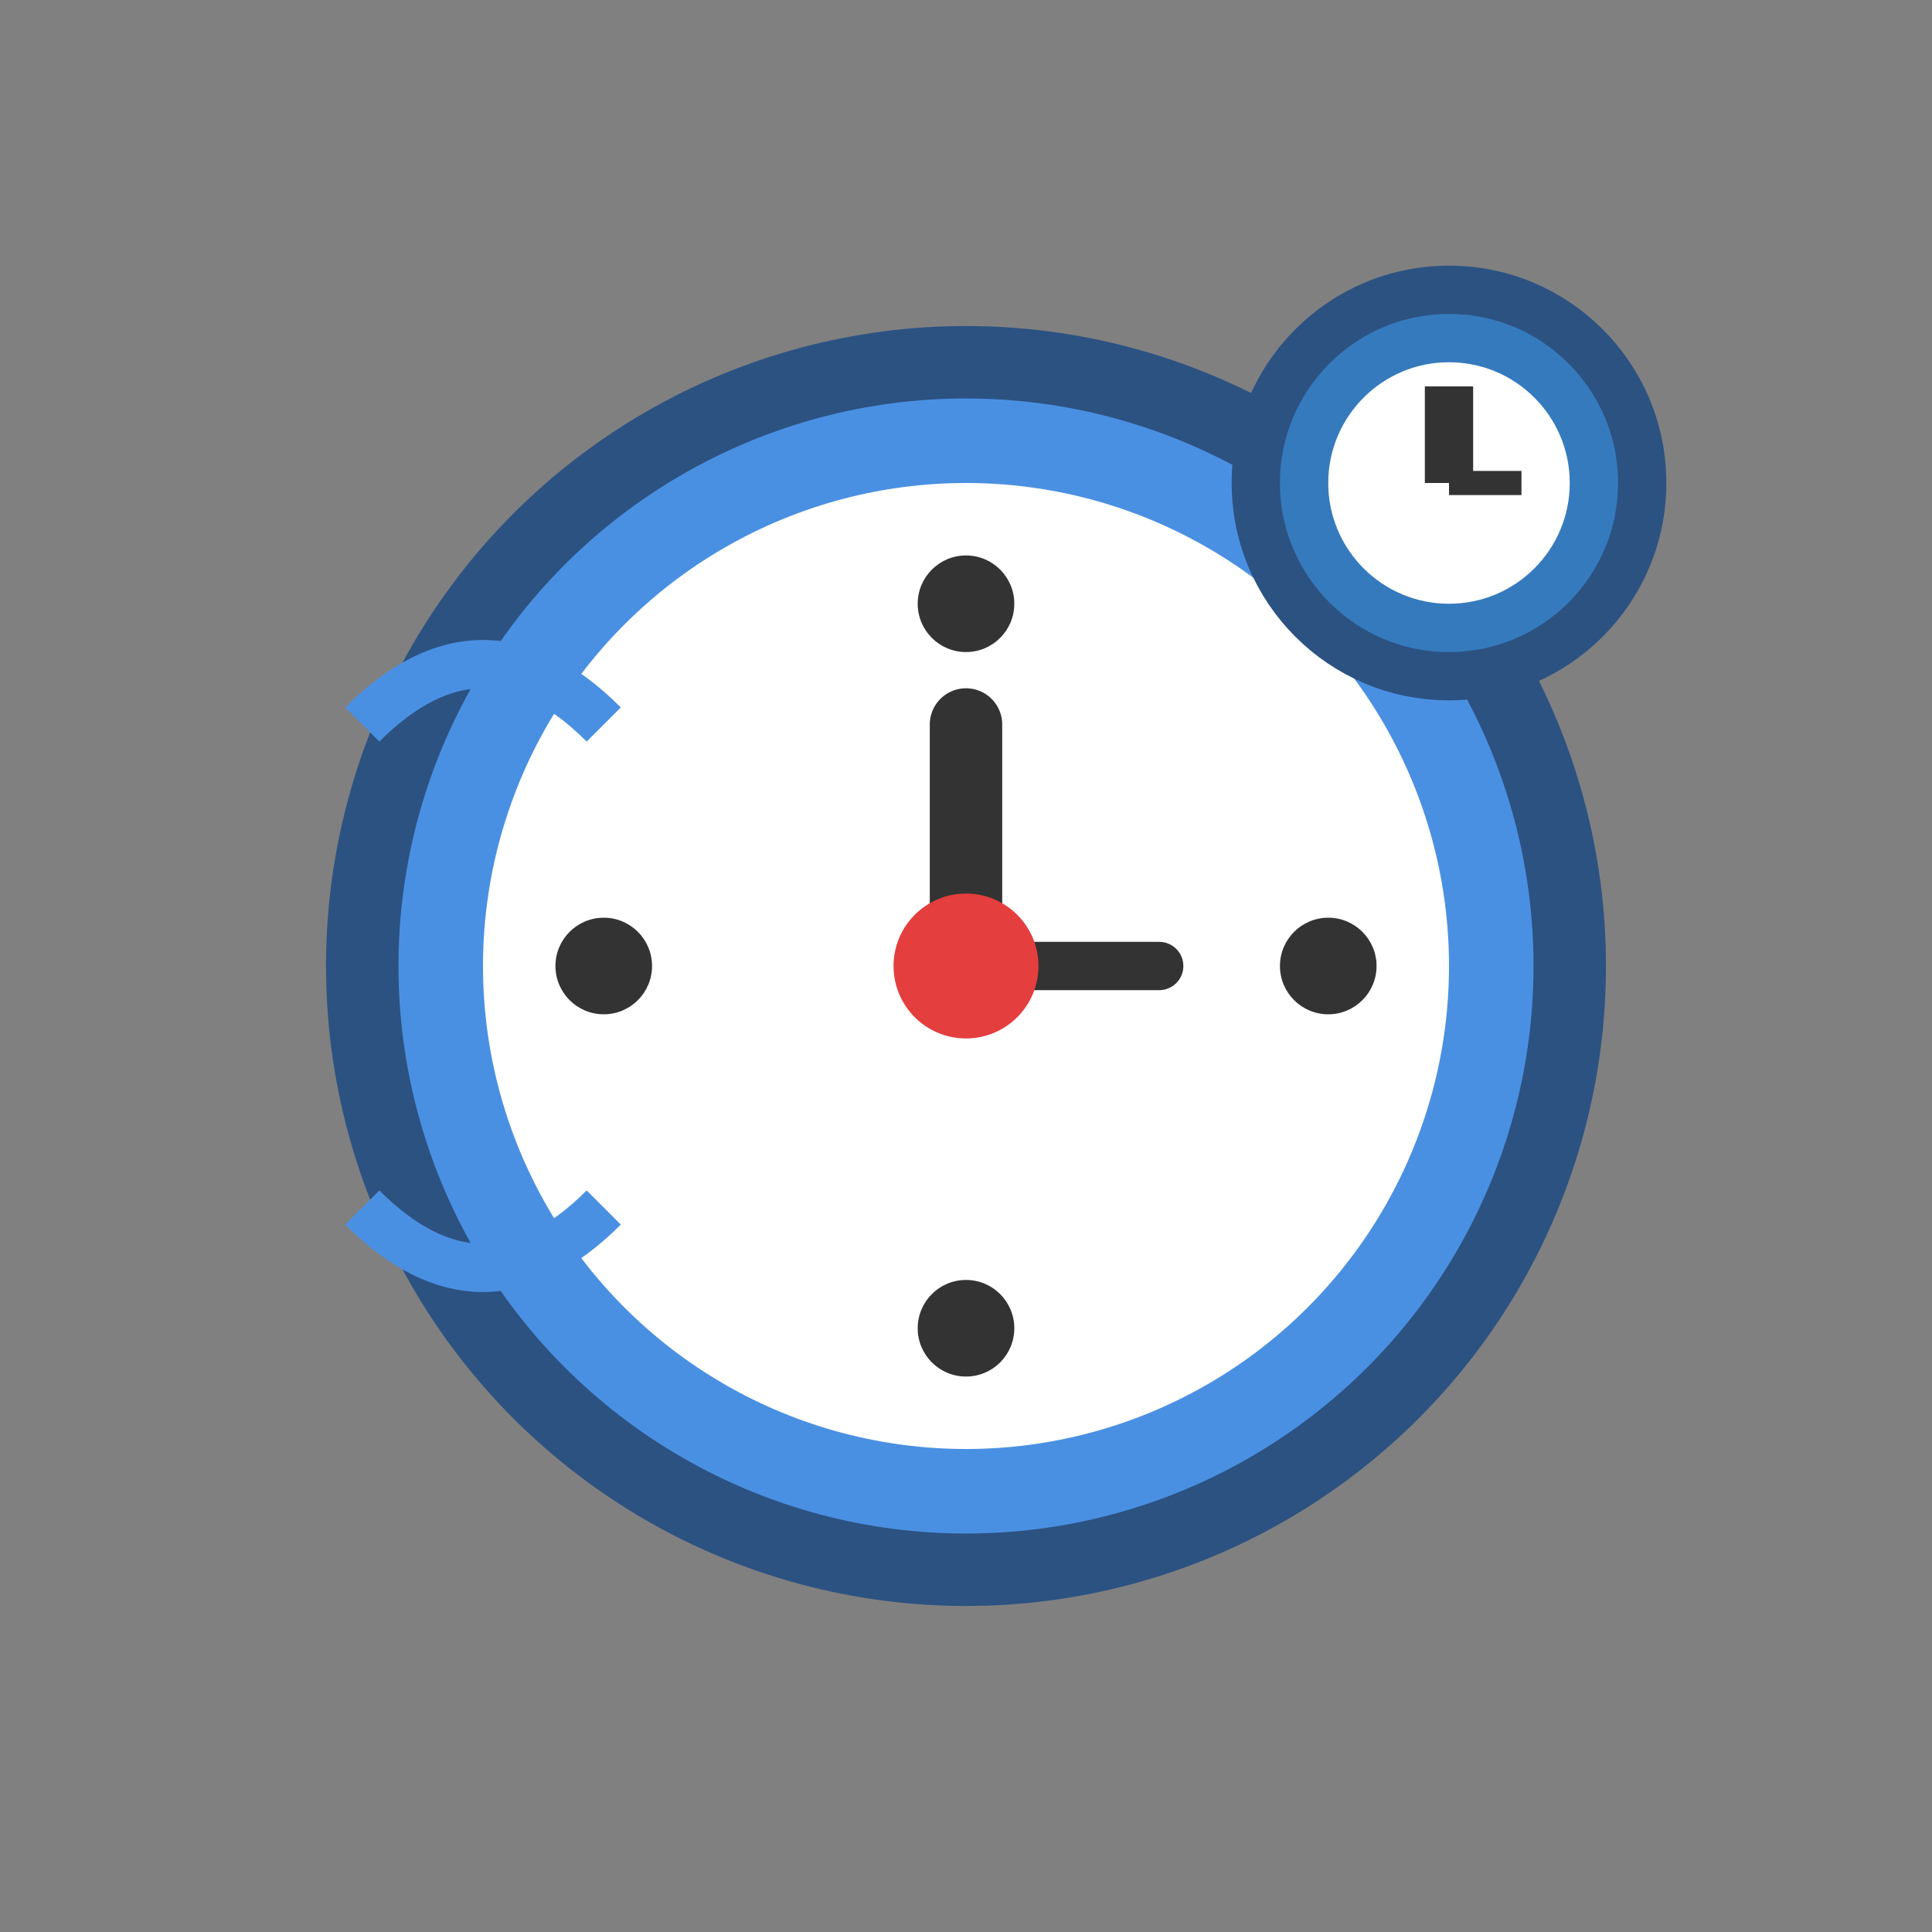 <svg width="80" height="80" viewBox="0 0 80 80" fill="none" xmlns="http://www.w3.org/2000/svg">
  <rect x="0" y="0" width="80" height="80" fill="#808080" stroke="none"/>
  <!-- Clock face -->
  <circle cx="40" cy="40" r="25" fill="#4a90e2" stroke="#2c5282" stroke-width="3"/>
  <circle cx="40" cy="40" r="20" fill="#ffffff"/>
  
  <!-- Hour markers -->
  <circle cx="40" cy="25" r="2" fill="#333"/>
  <circle cx="55" cy="40" r="2" fill="#333"/>
  <circle cx="40" cy="55" r="2" fill="#333"/>
  <circle cx="25" cy="40" r="2" fill="#333"/>
  
  <!-- Clock hands -->
  <line x1="40" y1="40" x2="40" y2="30" stroke="#333" stroke-width="3" stroke-linecap="round"/>
  <line x1="40" y1="40" x2="48" y2="40" stroke="#333" stroke-width="2" stroke-linecap="round"/>
  
  <!-- Center dot -->
  <circle cx="40" cy="40" r="3" fill="#e53e3e"/>
  
  <!-- Stopwatch elements -->
  <circle cx="60" cy="20" r="8" fill="#357abd" stroke="#2c5282" stroke-width="2"/>
  <circle cx="60" cy="20" r="5" fill="#ffffff"/>
  <line x1="60" y1="20" x2="60" y2="16" stroke="#333" stroke-width="2"/>
  <line x1="60" y1="20" x2="63" y2="20" stroke="#333" stroke-width="1"/>
  
  <!-- Motion lines -->
  <path d="M15 30 Q20 25 25 30" stroke="#4a90e2" stroke-width="2" fill="none"/>
  <path d="M15 50 Q20 55 25 50" stroke="#4a90e2" stroke-width="2" fill="none"/>
</svg>